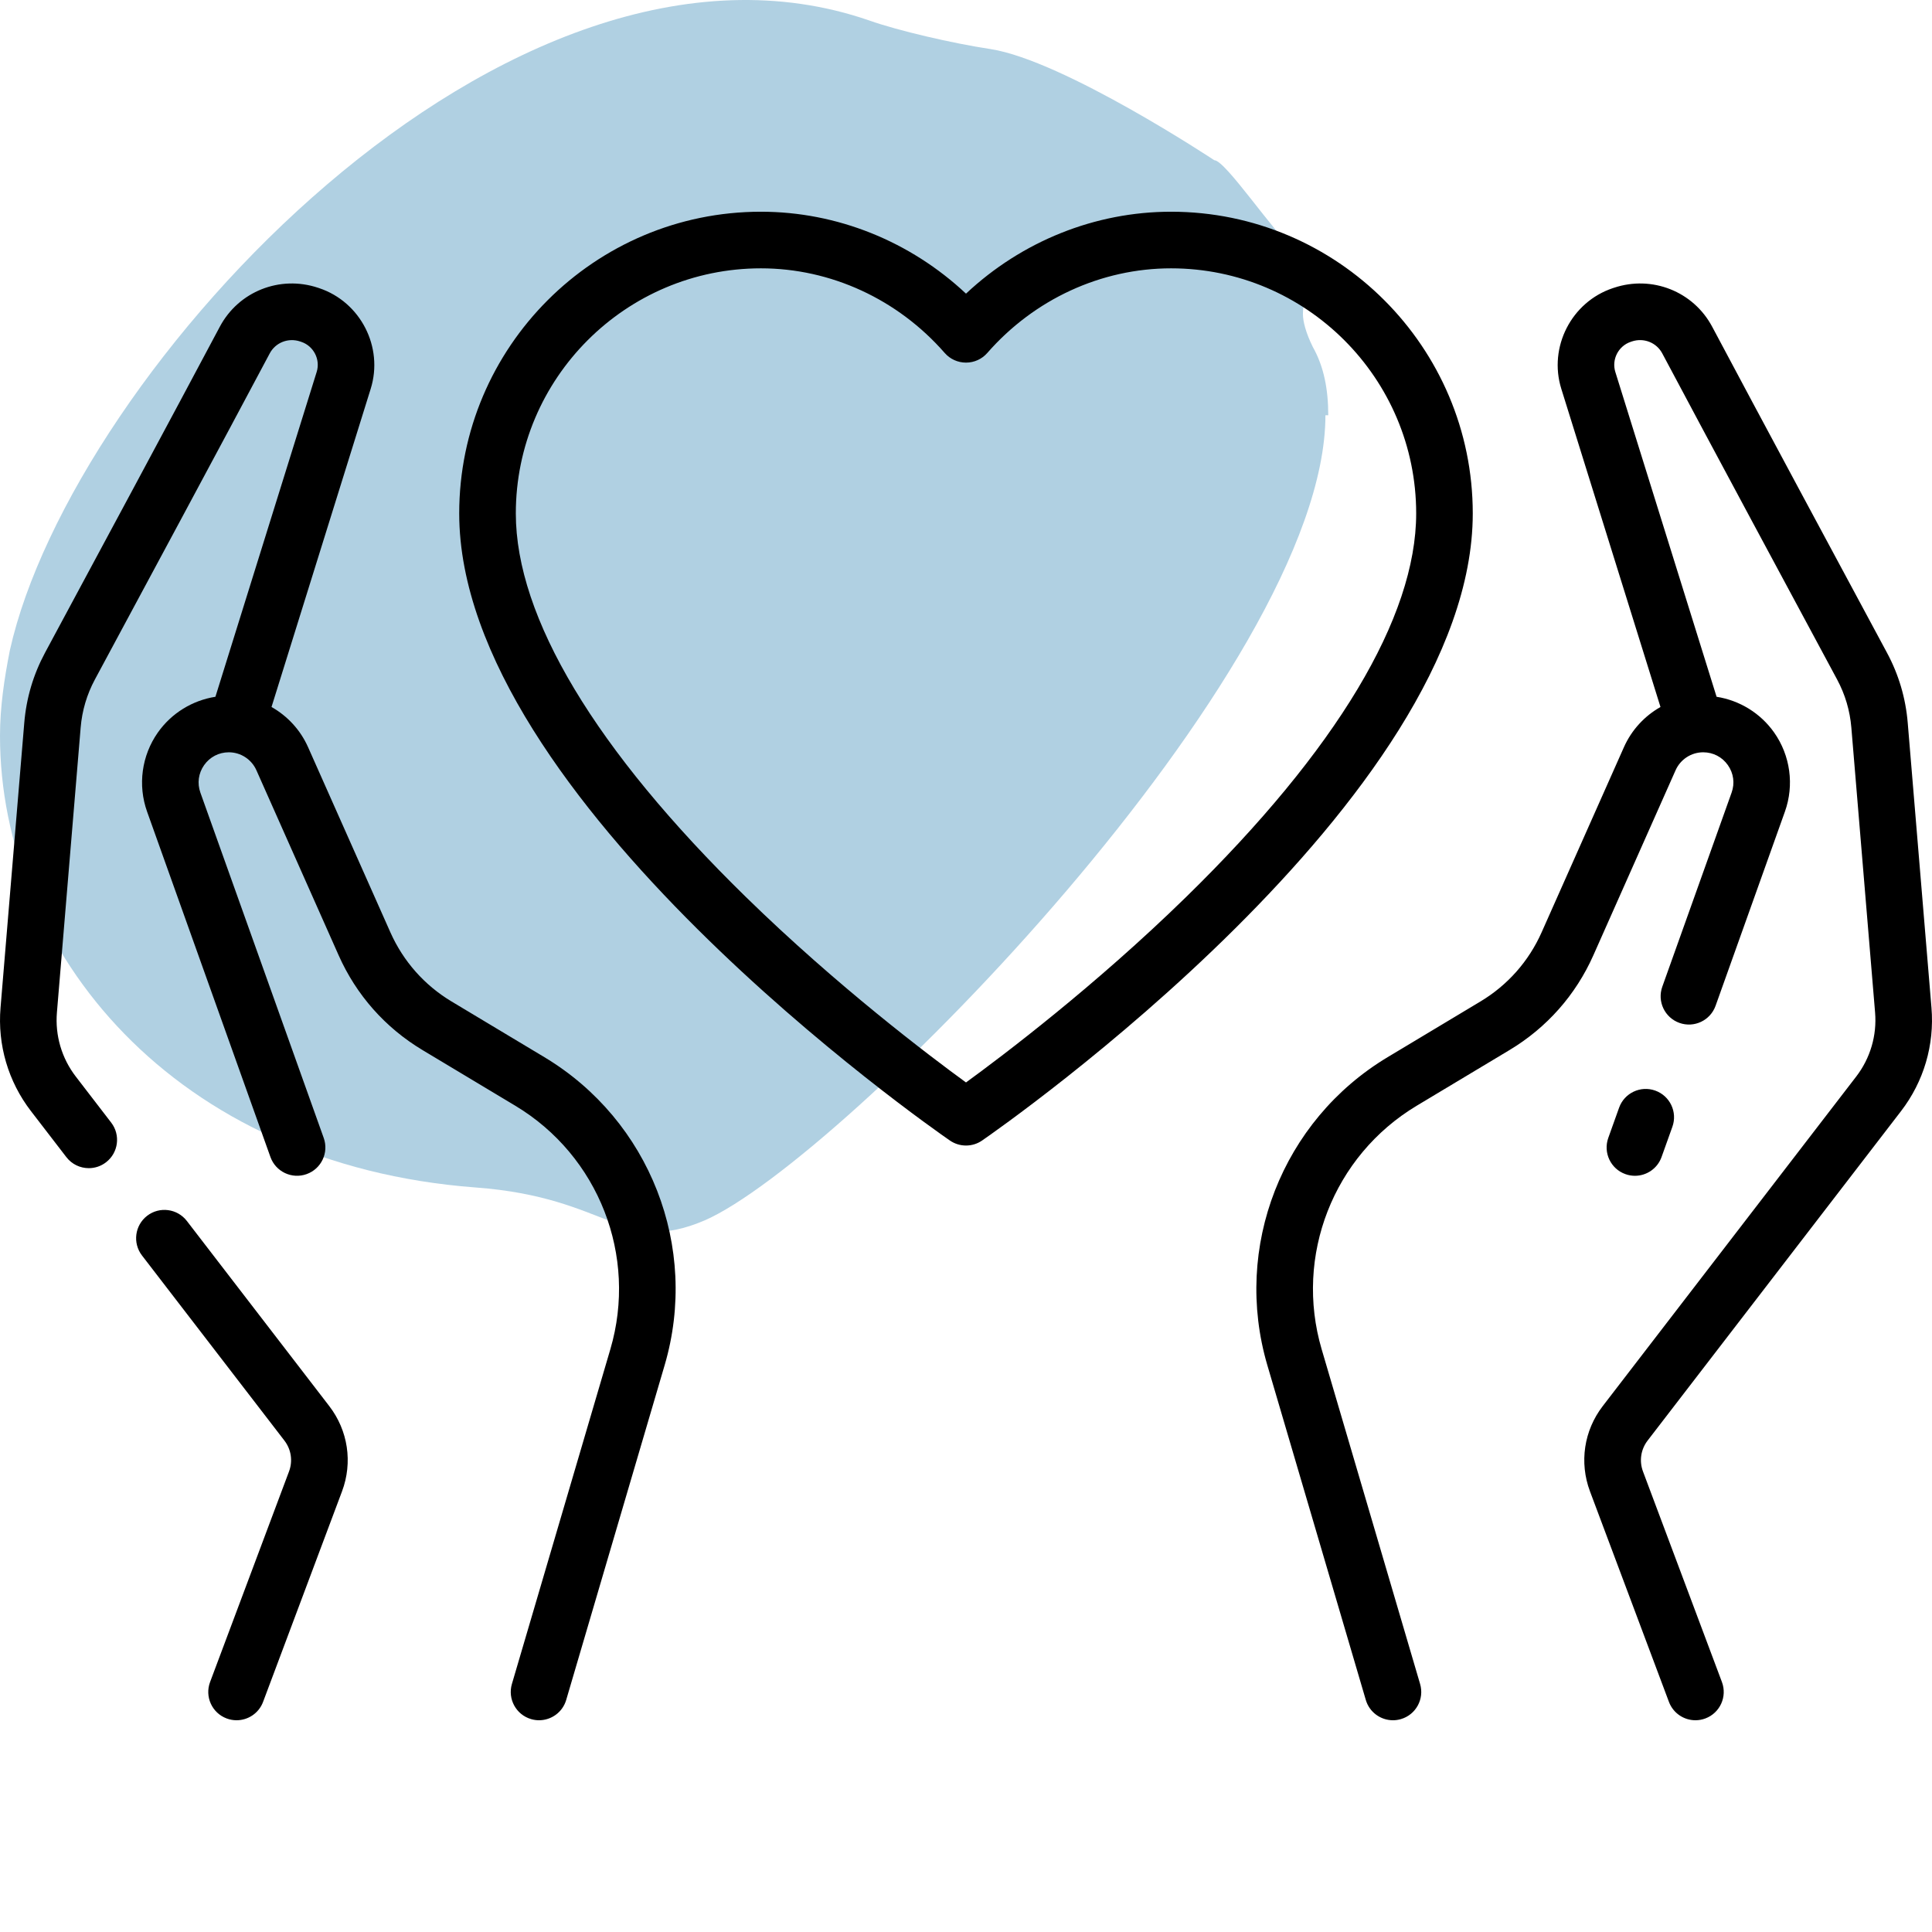 <svg width="80" height="80" viewBox="0 0 80 80" fill="none" xmlns="http://www.w3.org/2000/svg">
<g clip-path="url(#clip0_4263_9443)">
<path d="M55 17.195C55 16.133 54.825 15.188 54.359 14.363C54.068 13.773 53.951 13.301 53.951 13.006C53.951 12.593 54.068 12.357 54.184 12.12C54.301 11.884 54.417 11.708 54.417 11.472C54.417 11.177 54.243 10.882 53.602 10.351C52.786 9.702 50.747 6.634 50.281 6.634C50.281 6.634 44.047 2.504 41.017 2.032C39.444 1.796 37.172 1.265 36.006 0.852C21.033 -4.34 2.971 15.425 0.408 26.929C0.175 28.109 3.72152e-06 29.289 3.66994e-06 30.469C3.28053e-06 39.378 7.166 48.227 19.693 49.171C25.286 49.584 25.752 52.003 29.19 50.529C34.841 48.05 54.883 27.755 54.883 17.195" fill="#B0D0E2"/>
<path fill-rule="evenodd" clip-rule="evenodd" d="M40 12.159C42.313 9.99 45.344 8.767 48.491 8.767C55.38 8.767 60.984 14.372 60.984 21.261C60.984 33.062 41.495 46.654 40.666 47.227C40.465 47.365 40.233 47.434 40 47.434C39.767 47.434 39.535 47.365 39.334 47.227C38.504 46.654 19.015 33.062 19.015 21.261C19.015 14.372 24.62 8.767 31.509 8.767C34.656 8.767 37.687 9.99 40 12.159ZM40 44.822C41.505 43.727 45.331 40.839 49.111 37.146C55.345 31.054 58.641 25.561 58.641 21.261C58.641 15.664 54.087 11.111 48.491 11.111C45.602 11.111 42.829 12.388 40.882 14.615C40.66 14.87 40.338 15.015 40 15.015C39.662 15.015 39.34 14.87 39.118 14.615C37.171 12.388 34.398 11.111 31.509 11.111C25.912 11.111 21.359 15.664 21.359 21.261C21.359 25.561 24.655 31.054 30.889 37.146C34.669 40.839 38.495 43.727 40 44.822ZM79.978 41.727C80.107 43.265 79.659 44.786 78.718 46.009L68.224 59.651C67.942 60.019 67.87 60.498 68.033 60.932L71.301 69.648C71.529 70.255 71.222 70.93 70.616 71.157C70.48 71.208 70.341 71.232 70.204 71.232C69.73 71.232 69.284 70.942 69.107 70.471L65.838 61.755C65.389 60.556 65.587 59.236 66.367 58.222L76.86 44.58C77.445 43.82 77.723 42.876 77.643 41.921L76.66 30.124C76.601 29.423 76.403 28.755 76.071 28.137C74.475 25.172 70.575 17.919 68.83 14.632C68.591 14.183 68.063 13.975 67.574 14.138L67.525 14.155C67.013 14.326 66.727 14.885 66.887 15.401L71.08 28.852C72.034 29.002 72.898 29.53 73.463 30.331C74.135 31.285 74.302 32.51 73.909 33.609L71.039 41.646C70.821 42.256 70.151 42.574 69.541 42.356C68.932 42.138 68.614 41.468 68.832 40.858L71.702 32.821C71.841 32.433 71.784 32.018 71.547 31.681C71.31 31.344 70.937 31.151 70.525 31.151C70.032 31.151 69.584 31.443 69.383 31.893L65.977 39.558C65.248 41.199 64.048 42.555 62.508 43.479L58.663 45.786C55.209 47.858 53.59 52.005 54.727 55.87L58.803 69.729C58.986 70.35 58.631 71.002 58.01 71.184C57.899 71.217 57.788 71.232 57.678 71.232C57.172 71.232 56.705 70.901 56.555 70.391L52.478 56.531C51.041 51.643 53.088 46.398 57.457 43.776L61.302 41.469C62.427 40.794 63.302 39.804 63.835 38.606L67.242 30.942C67.561 30.224 68.099 29.647 68.757 29.275L64.65 16.099C64.112 14.373 65.069 12.503 66.785 11.931L66.834 11.915C68.412 11.389 70.123 12.069 70.9 13.533C72.642 16.815 76.54 24.063 78.135 27.027C78.621 27.929 78.91 28.906 78.995 29.93L79.978 41.727ZM22.543 43.776L18.698 41.469C17.573 40.794 16.698 39.804 16.165 38.606L12.758 30.942C12.439 30.223 11.901 29.647 11.243 29.275L15.35 16.099C15.888 14.373 14.93 12.503 13.215 11.931L13.167 11.915C11.587 11.389 9.877 12.069 9.1 13.533C7.358 16.815 3.46 24.063 1.865 27.027C1.38 27.929 1.09 28.906 1.005 29.93L0.022 41.727C-0.107 43.265 0.341 44.786 1.282 46.009L2.747 47.913C2.978 48.214 3.325 48.371 3.677 48.371C3.926 48.371 4.177 48.292 4.39 48.128C4.903 47.733 4.999 46.998 4.604 46.484L3.14 44.58C2.555 43.821 2.277 42.877 2.357 41.922L3.34 30.125C3.399 29.423 3.597 28.755 3.929 28.137C5.525 25.172 9.425 17.919 11.17 14.632C11.409 14.183 11.936 13.976 12.426 14.139L12.474 14.155C12.987 14.326 13.274 14.885 13.113 15.401L8.92 28.852C7.966 29.002 7.102 29.53 6.537 30.331C5.865 31.285 5.698 32.511 6.091 33.61L11.198 47.909C11.415 48.518 12.086 48.836 12.695 48.618C13.305 48.401 13.622 47.73 13.405 47.121L8.298 32.822C8.159 32.434 8.216 32.018 8.453 31.681C8.69 31.345 9.063 31.151 9.475 31.151C9.968 31.151 10.416 31.443 10.617 31.894L14.023 39.558C14.752 41.199 15.952 42.555 17.492 43.479L21.337 45.786C24.791 47.858 26.41 52.005 25.273 55.87L21.197 69.729C21.014 70.35 21.369 71.002 21.99 71.184C22.101 71.217 22.212 71.232 22.321 71.232C22.828 71.232 23.295 70.901 23.445 70.391L27.521 56.531C28.959 51.643 26.912 46.398 22.543 43.776ZM13.633 58.222L7.737 50.557C7.342 50.044 6.607 49.948 6.094 50.342C5.581 50.737 5.485 51.472 5.879 51.986L11.776 59.651C12.059 60.019 12.13 60.498 11.967 60.932L8.699 69.649C8.471 70.255 8.778 70.93 9.384 71.157C9.52 71.208 9.659 71.232 9.796 71.232C10.27 71.232 10.717 70.942 10.893 70.472L14.162 61.755C14.611 60.557 14.413 59.236 13.633 58.222ZM68.54 45.159C67.931 44.941 67.26 45.259 67.043 45.868L66.595 47.12C66.378 47.73 66.695 48.401 67.305 48.618C67.435 48.665 67.568 48.687 67.699 48.687C68.18 48.687 68.631 48.388 68.802 47.909L69.25 46.657C69.468 46.047 69.15 45.377 68.54 45.159Z" fill="black"/>
</g>
<defs>
<clipPath id="clip0_4263_9443">
<rect width="80" height="80" fill="white"/>
</clipPath>
</defs>
</svg>
